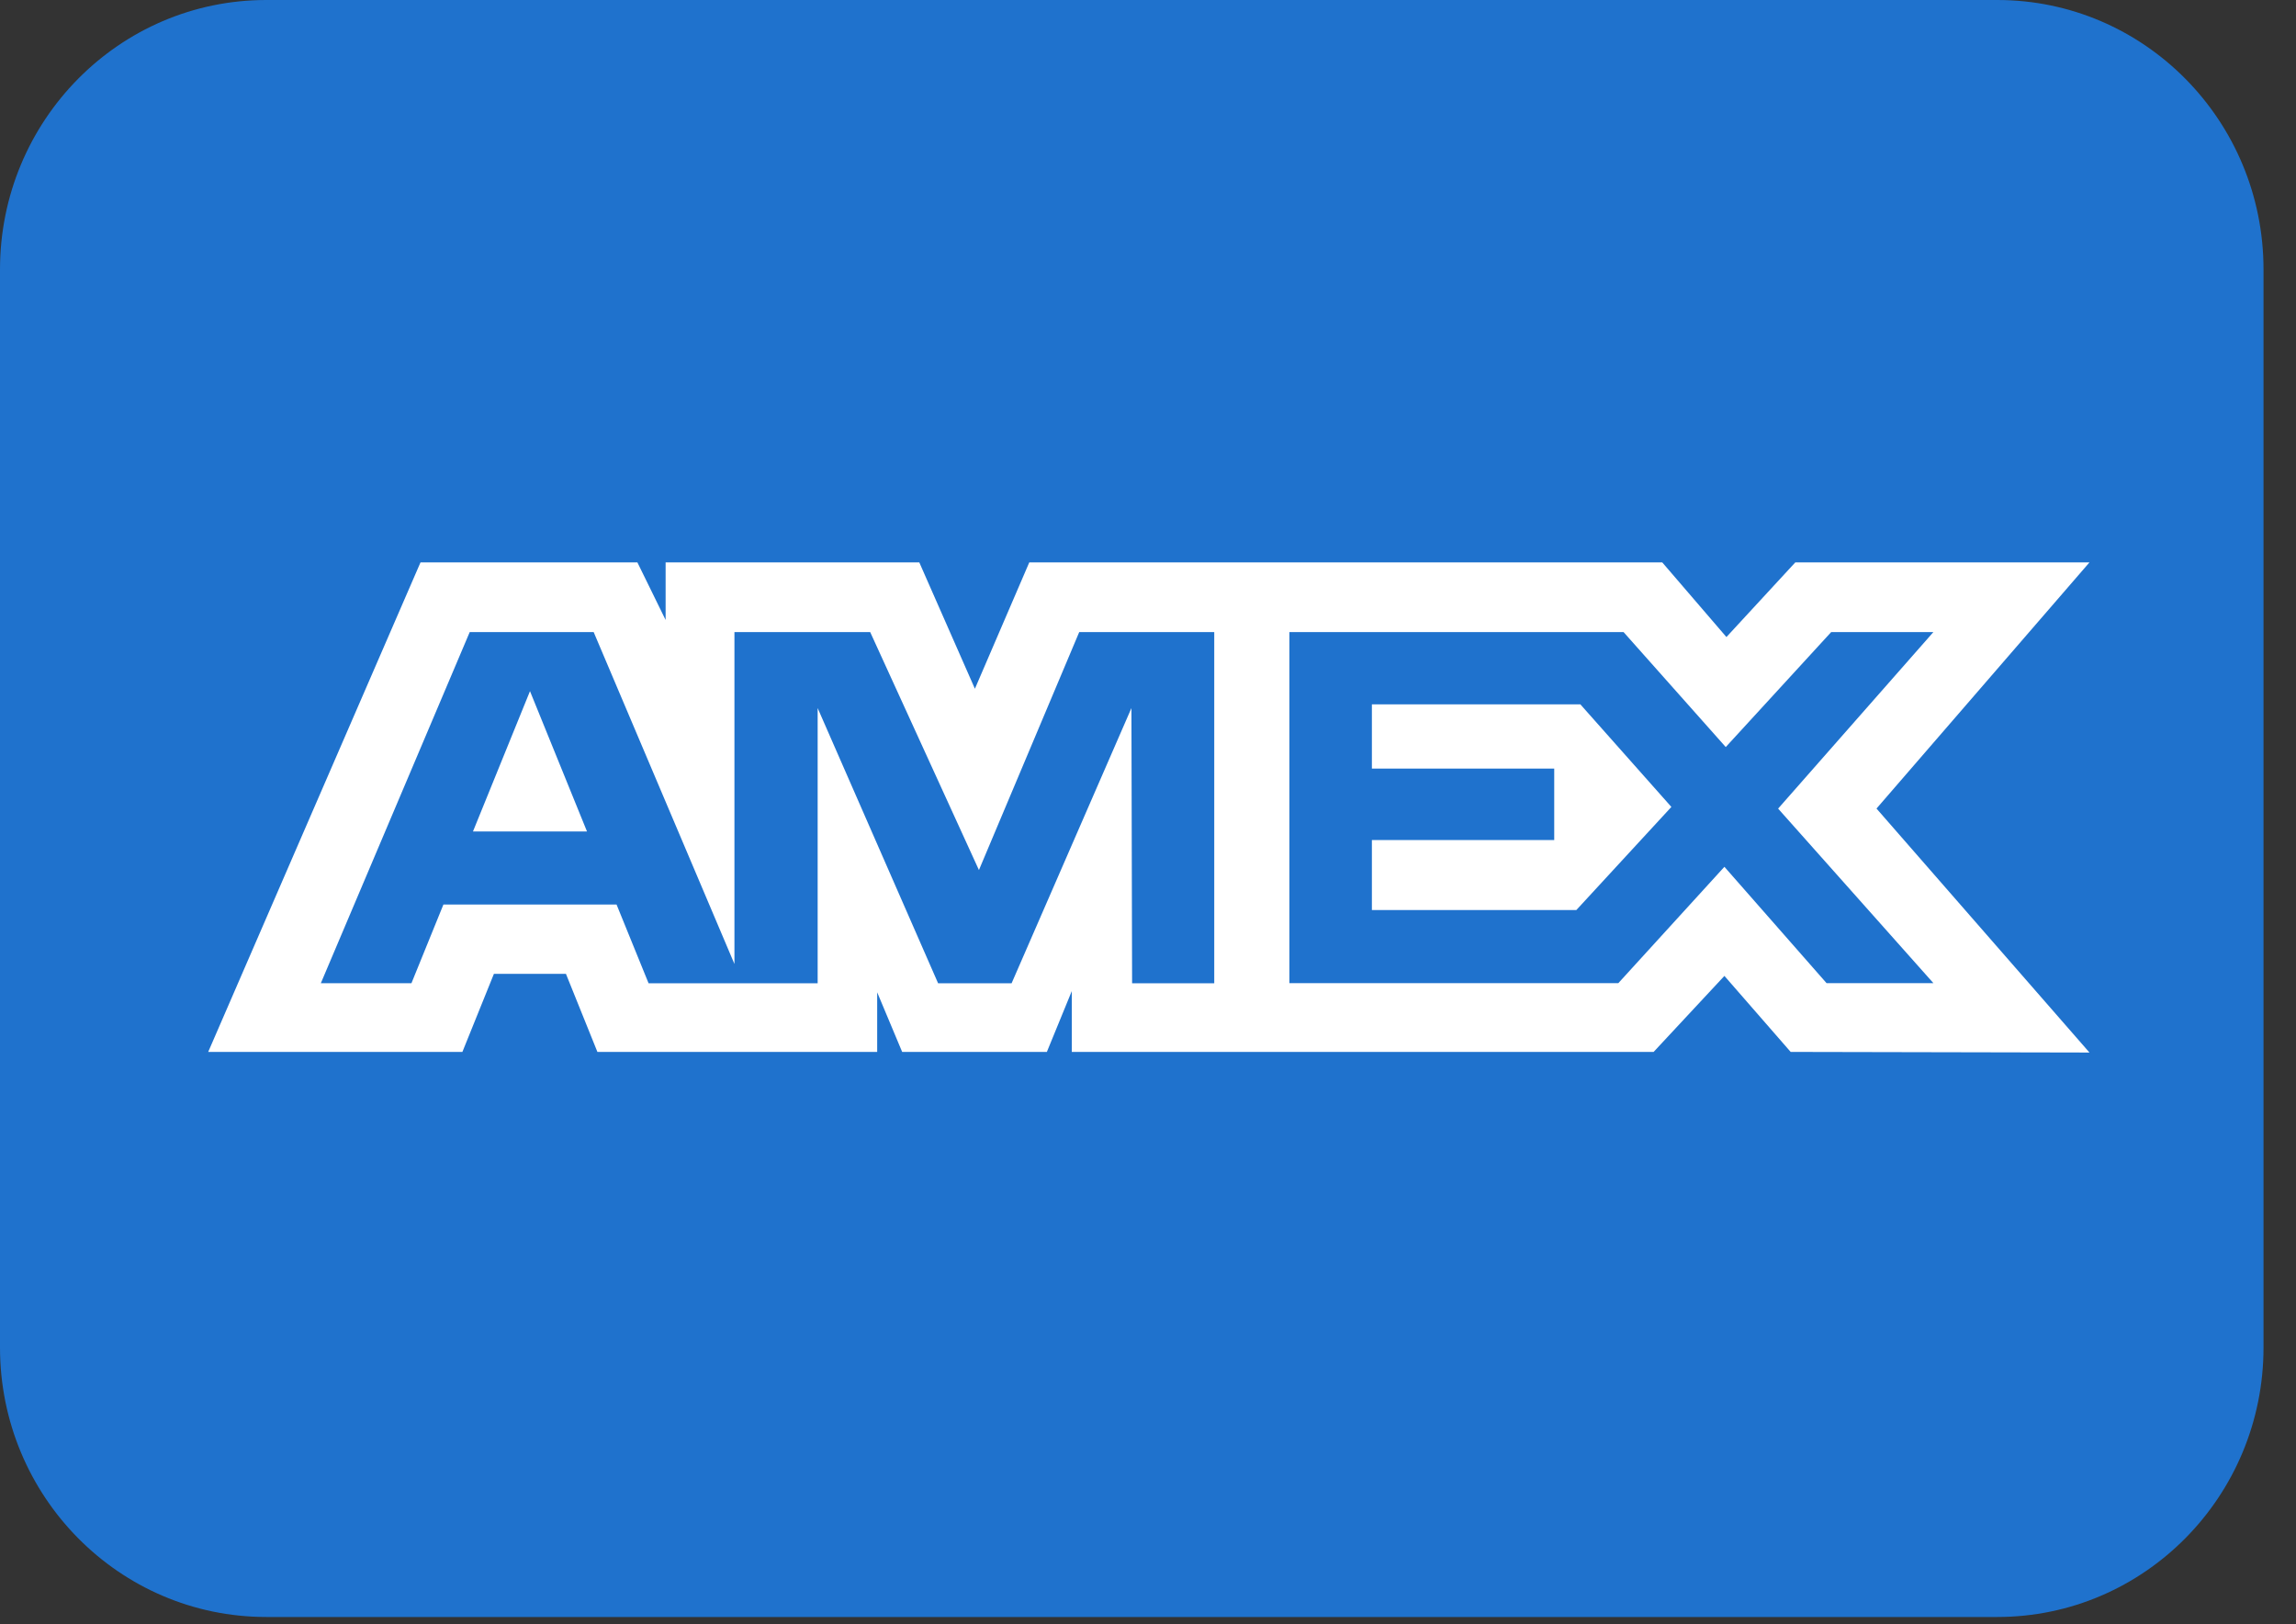 <svg width="41" height="29" viewBox="0 0 41 29" fill="none" xmlns="http://www.w3.org/2000/svg">
<rect x="0" y="0" width="41" height="29" fill="#333333" stroke="none"/>
<path d="M0 4.812C0 2.154 2.129 0 4.755 0H35.665C38.291 0 40.42 2.154 40.42 4.812V24.058C40.42 26.716 38.291 28.87 35.665 28.87H4.755C2.129 28.87 0 26.716 0 24.058V4.812Z" fill="#1F72CD"/>
<path fill-rule="evenodd" clip-rule="evenodd" d="M7.509 10.041L3.718 18.781H8.257L8.82 17.387H10.106L10.668 18.781H15.664V17.717L16.11 18.781H18.694L19.139 17.695V18.781H29.529L30.793 17.424L31.976 18.781L37.312 18.792L33.509 14.436L37.312 10.041H32.059L30.829 11.374L29.683 10.041H18.38L17.409 12.297L16.416 10.041H11.886V11.069L11.382 10.041H7.509ZM8.388 11.285H10.601L13.115 17.211V11.285H15.539L17.481 15.534L19.272 11.285H21.683V17.556H20.216L20.204 12.642L18.064 17.556H16.752L14.601 12.642V17.556H11.582L11.01 16.15H7.918L7.347 17.555H5.729L8.388 11.285ZM28.992 11.285H23.025V17.553H28.899L30.793 15.476L32.617 17.553H34.525L31.752 14.437L34.525 11.285H32.7L30.817 13.338L28.992 11.285ZM9.464 12.34L8.446 14.845H10.482L9.464 12.34ZM24.498 13.722V12.576H28.221L29.846 14.407L28.149 16.248H24.498V14.998H27.754V13.722H24.498Z" fill="white"/>
</svg>
